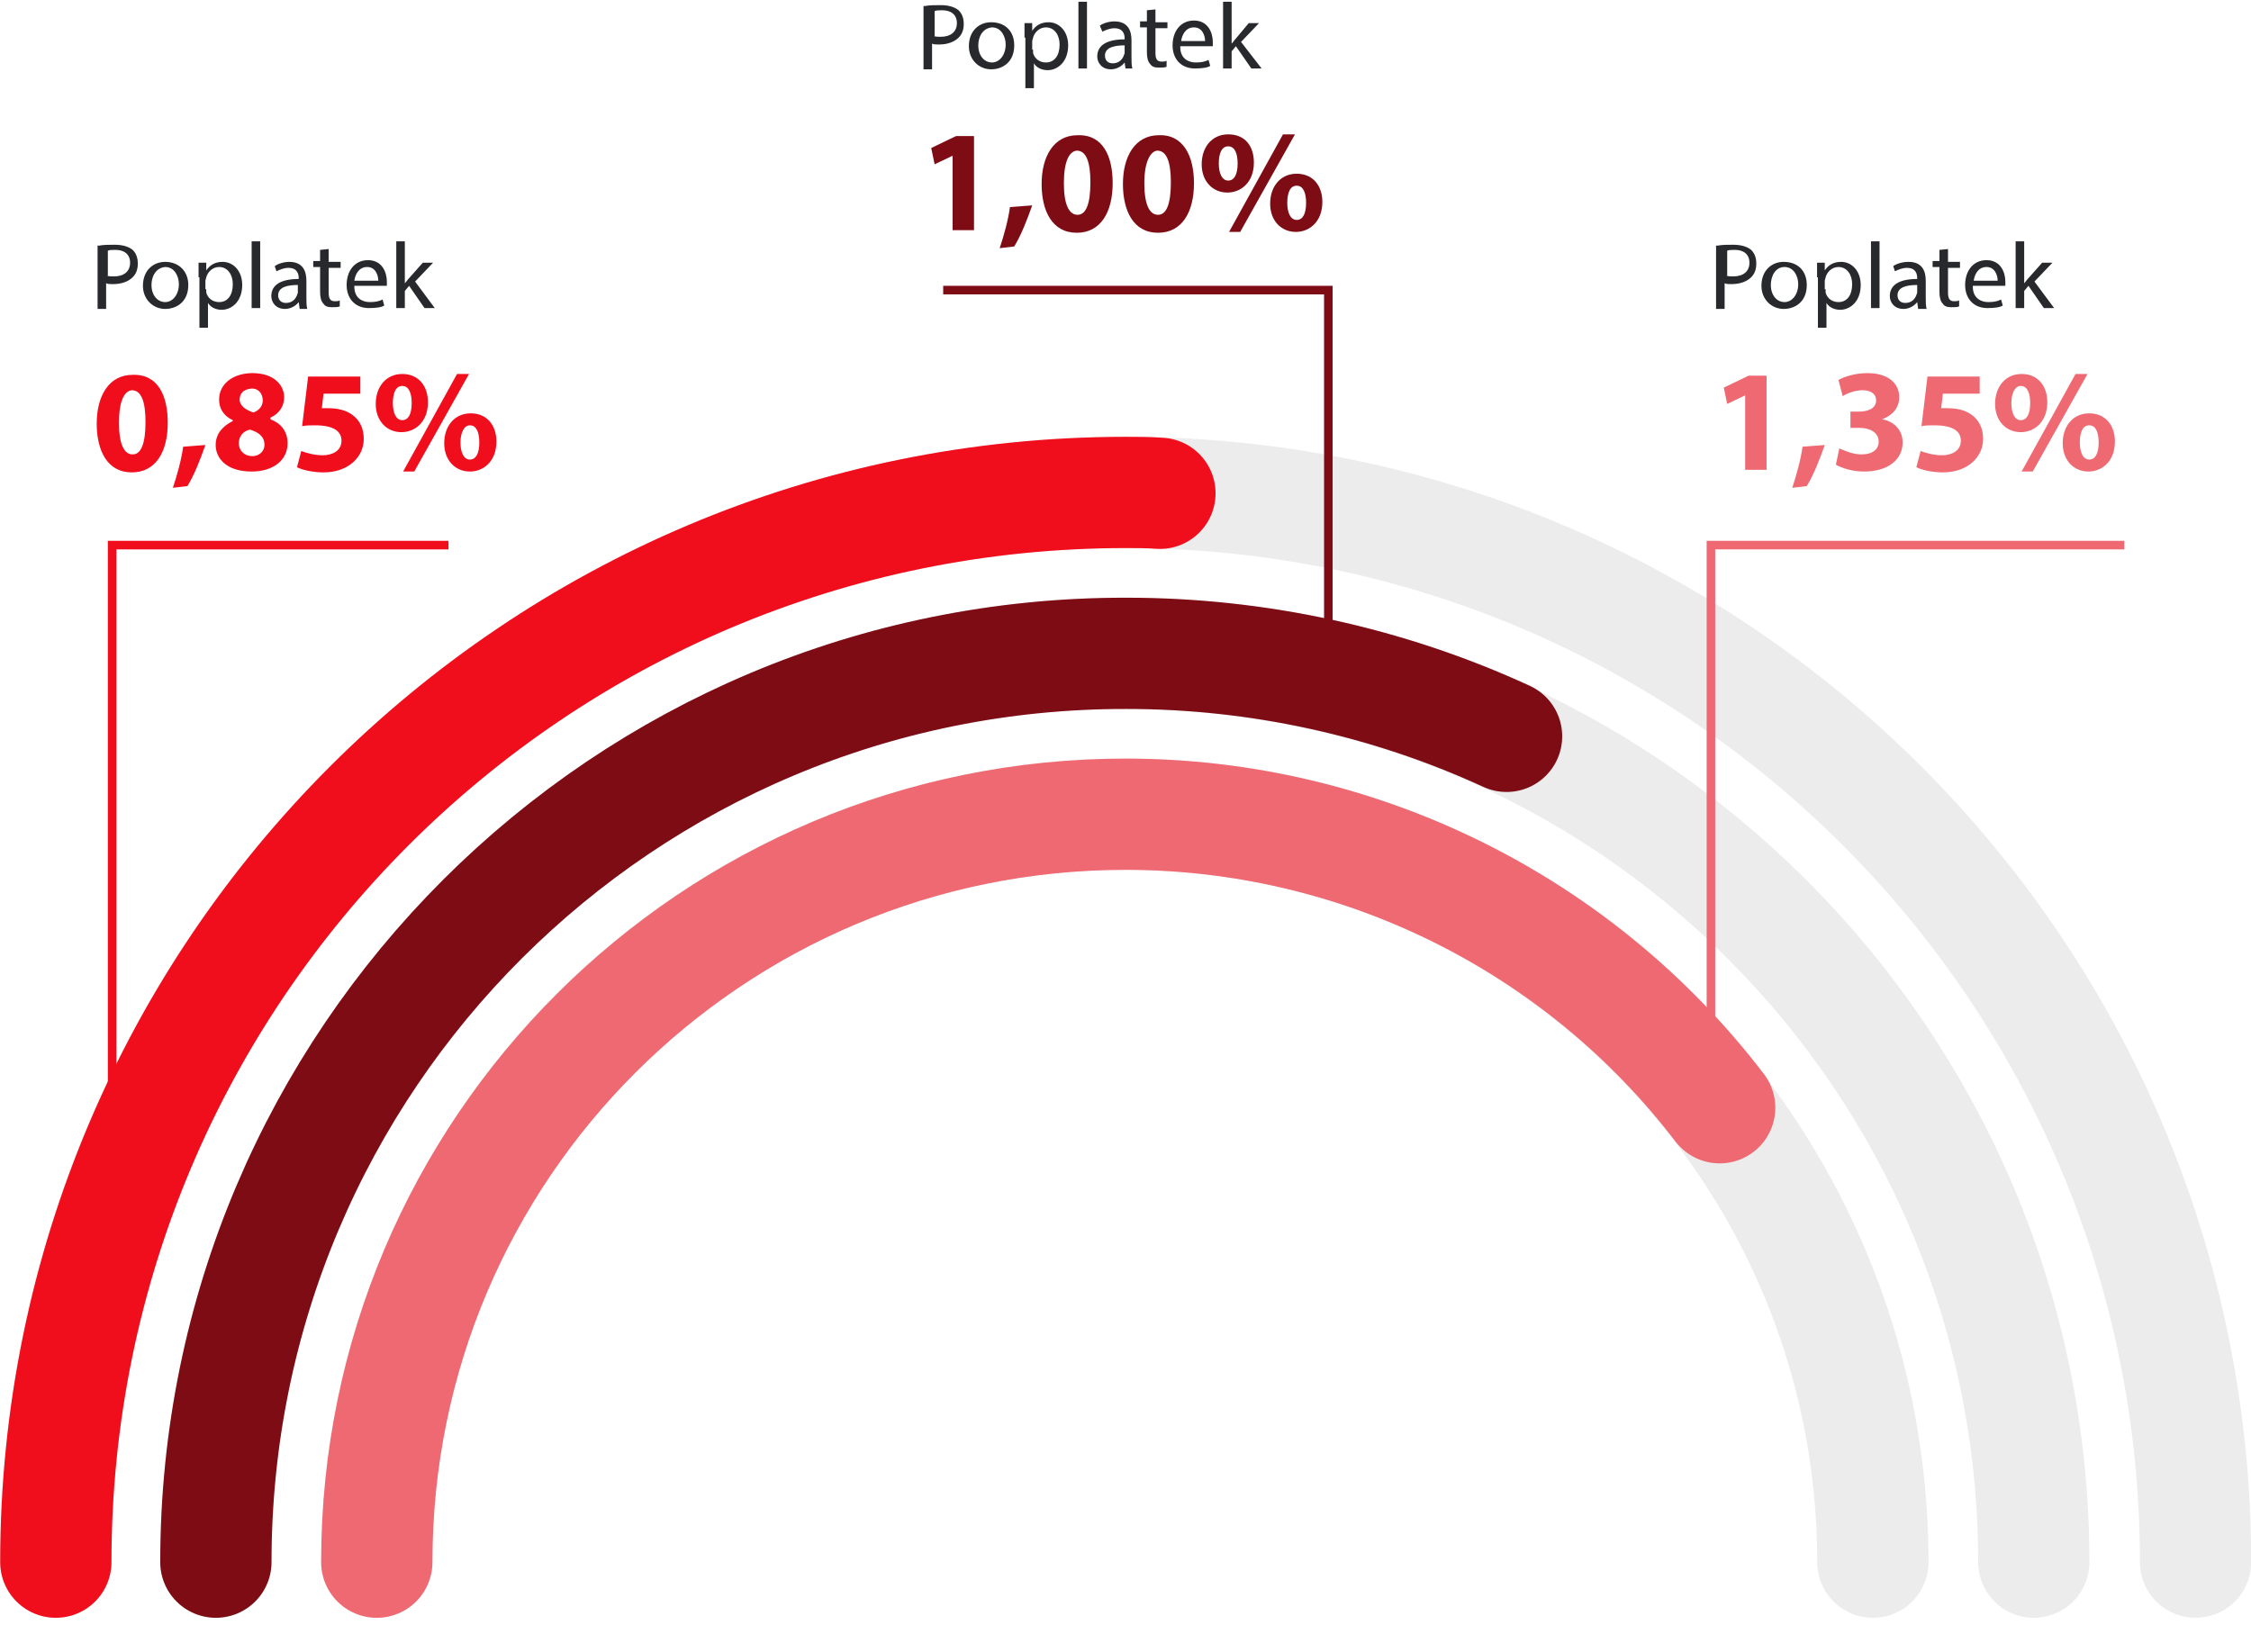 <svg version="1.1" id="Vrstva_1" xmlns="http://www.w3.org/2000/svg" x="0" y="0" viewBox="0 0 263 193" xml:space="preserve"><style>.st0{fill:none;stroke:#ececec;stroke-width:13;stroke-linecap:round;stroke-miterlimit:10}.st4{enable-background:new}.st5{fill:#28292d}</style><g id="transakcni_poplatek" transform="rotate(-90 111.557 130.652)"><g id="graf" transform="rotate(90 3869.024 -1084.059)"><path id="Path_776" class="st0" d="M4978.7 2725.3c0-69 56-125 125-125s125 56 125 125"/><path id="Path_778" class="st0" d="M4997.4 2725.3c0-58.7 47.6-106.2 106.2-106.2s106.2 47.6 106.2 106.2"/><path id="Path_779" class="st0" d="M5016.2 2725.3c0-48.3 39.1-87.4 87.4-87.4 48.3 0 87.4 39.2 87.4 87.4"/><path id="Path_780" d="M4978.7 2725.3c0-69 56-125 125-125 1.3 0 2.6 0 4 .1" fill="none" stroke="#f00e1d" stroke-width="13" stroke-linecap="round" stroke-miterlimit="10"/><path id="Path_782" d="M4997.4 2725.3c0-58.7 47.6-106.3 106.4-106.2 15.3 0 30.5 3.3 44.4 9.7" fill="none" stroke="#7e0c14" stroke-width="13" stroke-linecap="round" stroke-miterlimit="10"/><path id="Path_783" d="M5016.2 2725.3c0-48.3 39.2-87.4 87.5-87.4 27.2 0 52.9 12.7 69.4 34.3" fill="none" stroke="#ef6972" stroke-width="13" stroke-linecap="round" stroke-miterlimit="10"/></g><g id="text" transform="rotate(90 75.107 162.102)"><g class="st4"><path class="st5" d="M40.2-4.3c.5-.1 1.1-.1 1.8-.1.9 0 1.6.2 2.1.6.4.4.6.9.6 1.6 0 .7-.2 1.2-.6 1.6-.5.5-1.3.8-2.3.8-.3 0-.6 0-.8-.1v3h-1v-7.4zm1 3.5c.2.1.5.1.8.1 1.2 0 1.9-.6 1.9-1.6s-.7-1.5-1.7-1.5c-.4 0-.7 0-.9.1v2.9zM50.6.3c0 2-1.4 2.8-2.7 2.8-1.4 0-2.6-1.1-2.6-2.7 0-1.8 1.2-2.8 2.6-2.8 1.7 0 2.7 1.1 2.7 2.7zm-4.2 0c0 1.2.7 2 1.6 2 .9 0 1.6-.9 1.6-2.1 0-.9-.5-2-1.6-2-1.1.1-1.6 1.1-1.6 2.1zm5.4-.9v-1.7h.9v.9c.4-.6 1-1 1.9-1 1.3 0 2.3 1.1 2.3 2.7 0 1.9-1.2 2.9-2.4 2.9-.7 0-1.3-.3-1.6-.8v2.9h-1V-.6zm1 1.4v.4c.2.7.8 1.1 1.5 1.1 1 0 1.6-.8 1.6-2.1 0-1.1-.6-2-1.6-2-.7 0-1.3.5-1.5 1.2 0 .1-.1.3-.1.4v1zm5.3-5.6h1V3h-1v-7.8zM63.6 3l-.1-.7c-.3.4-.9.8-1.6.8-1.1 0-1.6-.8-1.6-1.5 0-1.3 1.1-2 3.2-2v-.1c0-.4-.1-1.2-1.2-1.2-.5 0-1 .2-1.4.4l-.3-.7c.4-.3 1.1-.5 1.7-.5 1.6 0 2 1.1 2 2.2v2c0 .5 0 .9.1 1.3h-.8zM63.5.3c-1.1 0-2.3.2-2.3 1.2 0 .6.4.9.9.9.7 0 1.1-.4 1.3-.9 0-.1.1-.2.1-.3V.3zm3.6-4.2v1.5h1.4v.7h-1.4v2.9c0 .7.2 1 .7 1 .3 0 .4 0 .6-.1v.7c-.2.1-.5.1-.9.1-.5 0-.8-.1-1-.4-.3-.3-.4-.8-.4-1.4v-2.9h-.8v-.7h.8v-1.3l1-.1zM70 .5c0 1.3.9 1.8 1.8 1.8.7 0 1.1-.1 1.5-.3l.2.7c-.3.2-.9.3-1.8.3-1.6 0-2.6-1.1-2.6-2.7s.9-2.9 2.5-2.9c1.7 0 2.2 1.5 2.2 2.5v.5H70zm2.9-.7c0-.6-.3-1.6-1.3-1.6s-1.4.9-1.5 1.6h2.8zm3.1.3c.2-.2.3-.4.5-.6L78-2.3h1.2L77.1-.1 79.5 3h-1.2L76.5.4 76 1v2h-1v-7.8h1V.1z"/></g><g class="st4"><path class="st5" d="M132.8 23.7c.5-.1 1.1-.1 1.8-.1.9 0 1.6.2 2.1.6.4.4.6.9.6 1.6 0 .7-.2 1.2-.6 1.6-.5.5-1.3.8-2.3.8-.3 0-.6 0-.8-.1v3h-1v-7.4zm1 3.5c.2.1.5.1.8.1 1.2 0 1.9-.6 1.9-1.6s-.7-1.5-1.7-1.5c-.4 0-.7 0-.9.1v2.9zm9.4 1.1c0 2-1.4 2.8-2.7 2.8-1.4 0-2.6-1.1-2.6-2.7 0-1.8 1.2-2.8 2.6-2.8 1.7 0 2.7 1.1 2.7 2.7zm-4.2 0c0 1.2.7 2 1.6 2 .9 0 1.6-.9 1.6-2.1 0-.9-.5-2-1.6-2s-1.6 1.1-1.6 2.1zm5.4-.9v-1.7h.9v.9c.4-.6 1-1 1.9-1 1.3 0 2.3 1.1 2.3 2.7 0 1.9-1.2 2.9-2.4 2.9-.7 0-1.3-.3-1.6-.8v2.9h-1v-5.9zm1 1.4v.4c.2.7.8 1.1 1.5 1.1 1 0 1.6-.8 1.6-2.1 0-1.1-.6-2-1.6-2-.7 0-1.3.5-1.5 1.2 0 .1-.1.3-.1.4v1zm5.3-5.6h1V31h-1v-7.8zm5.5 7.8l-.1-.7c-.3.4-.9.8-1.6.8-1.1 0-1.6-.8-1.6-1.5 0-1.3 1.1-2 3.2-2v-.1c0-.4-.1-1.2-1.2-1.2-.5 0-1 .2-1.4.4l-.2-.6c.4-.3 1.1-.5 1.8-.5 1.6 0 2 1.1 2 2.2v2c0 .5 0 .9.1 1.3h-1zm-.1-2.7c-1.1 0-2.3.2-2.3 1.2 0 .6.4.9.9.9.7 0 1.1-.4 1.3-.9 0-.1.1-.2.1-.3v-.9zm3.6-4.2v1.5h1.4v.7h-1.4v2.9c0 .7.2 1 .7 1 .3 0 .4 0 .6-.1v.7c-.2.1-.5.1-.9.1-.5 0-.8-.1-1-.4-.3-.3-.4-.8-.4-1.4v-2.9h-.8v-.7h.8v-1.3l1-.1zm2.9 4.4c0 1.3.9 1.8 1.8 1.8.7 0 1.1-.1 1.5-.3l.2.7c-.3.2-.9.3-1.8.3-1.6 0-2.6-1.1-2.6-2.7s.9-2.9 2.5-2.9c1.7 0 2.2 1.5 2.2 2.5v.5h-3.8zm2.9-.7c0-.6-.3-1.6-1.3-1.6s-1.4.9-1.5 1.6h2.8zm3.1.3c.2-.2.3-.4.5-.6l1.6-1.8h1.2l-2.1 2.2 2.3 3.1h-1.2l-1.8-2.6-.5.6v2h-1v-7.8h1v4.9z"/></g><path d="M43.4 13.2l-2.1 1-.4-1.9 2.9-1.4h2.1v11h-2.5v-8.7zM48.9 24c.5-1.5 1-3.3 1.2-4.8l2.6-.2c-.6 1.7-1.3 3.5-2.1 4.8l-1.7.2zm13.2-7.6c0 3.4-1.4 5.8-4.2 5.8-2.9 0-4.1-2.6-4.1-5.7 0-3.2 1.4-5.7 4.2-5.7 3-.1 4.1 2.5 4.1 5.6zm-5.7 0c0 2.5.6 3.7 1.6 3.7s1.5-1.3 1.5-3.8c0-2.4-.5-3.7-1.6-3.7-.9.1-1.5 1.3-1.5 3.8zm15.2 0c0 3.4-1.4 5.8-4.2 5.8-2.9 0-4.1-2.6-4.1-5.7 0-3.2 1.4-5.7 4.2-5.7 2.9-.1 4.1 2.5 4.1 5.6zm-5.8 0c0 2.5.6 3.7 1.6 3.7s1.5-1.3 1.5-3.8c0-2.4-.5-3.7-1.6-3.7-.8.1-1.5 1.3-1.5 3.8zM78.6 14c0 2.3-1.5 3.5-3.1 3.5-1.7 0-3-1.3-3-3.3 0-2 1.2-3.5 3.1-3.5 2 0 3 1.4 3 3.3zm-4.1.1c0 1.2.4 2 1.1 2 .7 0 1.1-.7 1.1-2 0-1.1-.3-2-1.1-2s-1.1.9-1.1 2zm1.2 8L82 10.7h1.4L77 22.1h-1.3zm10.9-3.5c0 2.3-1.5 3.5-3.1 3.5-1.7 0-3-1.3-3-3.3 0-2 1.2-3.5 3.1-3.5 1.9 0 3 1.4 3 3.3zm-4.1.1c0 1.2.4 2 1.1 2 .7 0 1.1-.7 1.1-2 0-1.1-.3-2-1.1-2s-1.1.9-1.1 2z" fill="#7e0c14"/><path d="M136 41.2l-2.1 1-.4-1.9 2.9-1.4h2.1v11H136v-8.7zm5.5 10.8c.5-1.5 1-3.3 1.2-4.8l2.6-.2c-.6 1.7-1.3 3.5-2.1 4.8l-1.7.2zm5.5-4.6c.5.2 1.5.7 2.6.7 1.3 0 2-.6 2-1.5 0-1.1-1.1-1.6-2.2-1.6h-1.1v-1.9h1c.9 0 2-.3 2-1.3 0-.7-.5-1.2-1.6-1.2-.9 0-1.9.4-2.3.7l-.5-1.9c.7-.4 2-.8 3.4-.8 2.4 0 3.7 1.2 3.7 2.8 0 1.2-.7 2.1-2 2.6 1.3.2 2.4 1.2 2.4 2.7 0 2-1.7 3.4-4.5 3.4-1.4 0-2.6-.4-3.3-.8l.4-1.9zm16.4-6.4h-4.3l-.2 1.7h.7c1.1 0 2.1.2 2.9.8.8.6 1.3 1.5 1.3 2.8 0 2.1-1.8 3.9-4.7 3.9-1.3 0-2.5-.3-3.1-.6l.5-1.9c.5.2 1.5.5 2.5.5 1.1 0 2.2-.5 2.2-1.7 0-1.1-.9-1.8-3.1-1.8-.6 0-1 0-1.5.1l.7-5.8h6.1v2zm7.9 1c0 2.3-1.5 3.5-3.1 3.5-1.7 0-3-1.3-3-3.3 0-2 1.2-3.5 3.1-3.5 1.9 0 3 1.4 3 3.3zm-4.2.1c0 1.2.4 2 1.1 2 .7 0 1.1-.7 1.1-2 0-1.1-.3-2-1.1-2-.7 0-1.1.9-1.1 2zm1.2 8l6.3-11.4h1.4l-6.4 11.4h-1.3zm10.9-3.5c0 2.3-1.5 3.5-3.1 3.5-1.7 0-3-1.3-3-3.3 0-2 1.2-3.5 3.1-3.5 1.9 0 3 1.4 3 3.3zm-4.1.1c0 1.2.4 2 1.1 2 .7 0 1.1-.7 1.1-2 0-1.1-.3-2-1.1-2s-1.1.9-1.1 2z" fill="#ef6972"/><g class="st4"><path class="st5" d="M-56.3 23.7c.5-.1 1.1-.1 1.8-.1.9 0 1.6.2 2.1.6.4.4.6.9.6 1.6 0 .7-.2 1.2-.6 1.6-.5.5-1.3.8-2.3.8-.3 0-.6 0-.8-.1v3h-1v-7.4zm.9 3.5c.2.1.5.1.8.1 1.2 0 1.9-.6 1.9-1.6s-.7-1.5-1.7-1.5c-.4 0-.7 0-.9.1v2.9zm9.5 1.1c0 2-1.4 2.8-2.7 2.8-1.4 0-2.6-1.1-2.6-2.7 0-1.8 1.2-2.8 2.6-2.8 1.6 0 2.7 1.1 2.7 2.7zm-4.3 0c0 1.2.7 2 1.6 2 .9 0 1.6-.9 1.6-2.1 0-.9-.5-2-1.6-2-1.1.1-1.6 1.1-1.6 2.1zm5.5-.9v-1.7h.9v.9c.4-.6 1-1 1.9-1 1.3 0 2.3 1.1 2.3 2.7 0 1.9-1.2 2.9-2.4 2.9-.7 0-1.3-.3-1.6-.8v2.9h-1v-5.9zm.9 1.4v.4c.2.7.8 1.1 1.5 1.1 1 0 1.6-.8 1.6-2.1 0-1.1-.6-2-1.6-2-.7 0-1.3.5-1.5 1.2 0 .1-.1.3-.1.4v1zm5.3-5.6h1V31h-1v-7.8zm5.6 7.8l-.1-.7c-.3.4-.9.8-1.6.8-1.1 0-1.6-.8-1.6-1.5 0-1.3 1.1-2 3.2-2v-.1c0-.4-.1-1.2-1.2-1.2-.5 0-1 .2-1.4.4l-.2-.6c.4-.3 1.1-.5 1.7-.5 1.6 0 2 1.1 2 2.2v2c0 .5 0 .9.1 1.3h-.9zm-.2-2.7c-1.1 0-2.3.2-2.3 1.2 0 .6.4.9.9.9.7 0 1.1-.4 1.3-.9 0-.1.1-.2.1-.3v-.9zm3.6-4.2v1.5h1.4v.7h-1.4v2.9c0 .7.2 1 .7 1 .3 0 .4 0 .6-.1v.7c-.2.1-.5.1-.9.1-.5 0-.8-.1-1-.4-.3-.3-.4-.8-.4-1.4v-2.9h-.8v-.7h.8v-1.3l1-.1zm3 4.4c0 1.3.9 1.8 1.8 1.8.7 0 1.1-.1 1.5-.3l.2.7c-.3.2-.9.3-1.8.3-1.6 0-2.6-1.1-2.6-2.7s.9-2.9 2.5-2.9c1.7 0 2.2 1.5 2.2 2.5v.5h-3.8zm2.8-.7c0-.6-.3-1.6-1.3-1.6s-1.4.9-1.5 1.6h2.8zm3.1.3c.2-.2.3-.4.5-.6l1.6-1.8h1.2l-2.1 2.2 2.3 3.1h-1.2l-1.8-2.6-.5.6v2h-1v-7.8h1v4.9z"/></g><path d="M-48.3 44.4c0 3.4-1.4 5.8-4.2 5.8-2.9 0-4.1-2.6-4.1-5.7 0-3.2 1.4-5.7 4.2-5.7 3-.1 4.1 2.5 4.1 5.6zm-5.7 0c0 2.5.6 3.7 1.6 3.7s1.5-1.3 1.5-3.8c0-2.4-.5-3.7-1.6-3.7-.9.1-1.5 1.3-1.5 3.8zm6.3 7.6c.5-1.5 1-3.3 1.2-4.8l2.6-.2c-.6 1.7-1.3 3.5-2.1 4.8l-1.7.2zm5-5c0-1.3.8-2.2 2-2.8v-.1c-1.1-.5-1.6-1.4-1.6-2.4 0-1.9 1.7-3.1 3.9-3.1 2.6 0 3.7 1.5 3.7 2.8 0 1-.5 1.9-1.6 2.4v.2c1.1.4 2 1.3 2 2.8 0 2-1.7 3.3-4.2 3.3-3 0-4.2-1.6-4.2-3.1zm5.7 0c0-1-.7-1.5-1.7-1.8-.9.2-1.3.9-1.3 1.6 0 .8.6 1.5 1.6 1.5.8 0 1.4-.6 1.4-1.3zm-2.9-5.3c0 .7.7 1.2 1.6 1.5.6-.2 1.1-.7 1.1-1.4s-.4-1.4-1.3-1.4c-1 .1-1.4.6-1.4 1.3zm14.1-.7h-4.3l-.2 1.7h.7c1.1 0 2.1.2 2.9.8.8.6 1.3 1.5 1.3 2.8 0 2.1-1.8 3.9-4.7 3.9-1.3 0-2.5-.3-3.1-.6l.5-1.9c.5.2 1.5.5 2.5.5 1.1 0 2.2-.5 2.2-1.7 0-1.1-.9-1.8-3.1-1.8-.6 0-1 0-1.5.1l.7-5.8h6.1v2zm7.9 1c0 2.3-1.5 3.5-3.1 3.5-1.7 0-3-1.3-3-3.3 0-2 1.2-3.5 3.1-3.5 1.9 0 3 1.4 3 3.3zm-4.1.1c0 1.2.4 2 1.1 2 .7 0 1.1-.7 1.1-2 0-1.1-.3-2-1.1-2s-1.1.9-1.1 2zm1.2 8l6.3-11.4h1.4l-6.4 11.4h-1.3zm10.9-3.5c0 2.3-1.5 3.5-3.1 3.5-1.7 0-3-1.3-3-3.3 0-2 1.2-3.5 3.1-3.5 1.9 0 3 1.4 3 3.3zm-4.2.1c0 1.2.4 2 1.1 2 .7 0 1.1-.7 1.1-2 0-1.1-.3-2-1.1-2-.7 0-1.1.9-1.1 2z" fill="#f00e1d"/><path id="Path_787" d="M-15.5 58.7h-39.3v72.8" fill="none" stroke="#f00e1d"/><path id="Path_789" d="M180.3 58.7H132V117" fill="none" stroke="#ef6972"/><path id="Path_788" d="M42.3 28.9h45v43.3" fill="none" stroke="#7e0c14"/></g></g></svg>